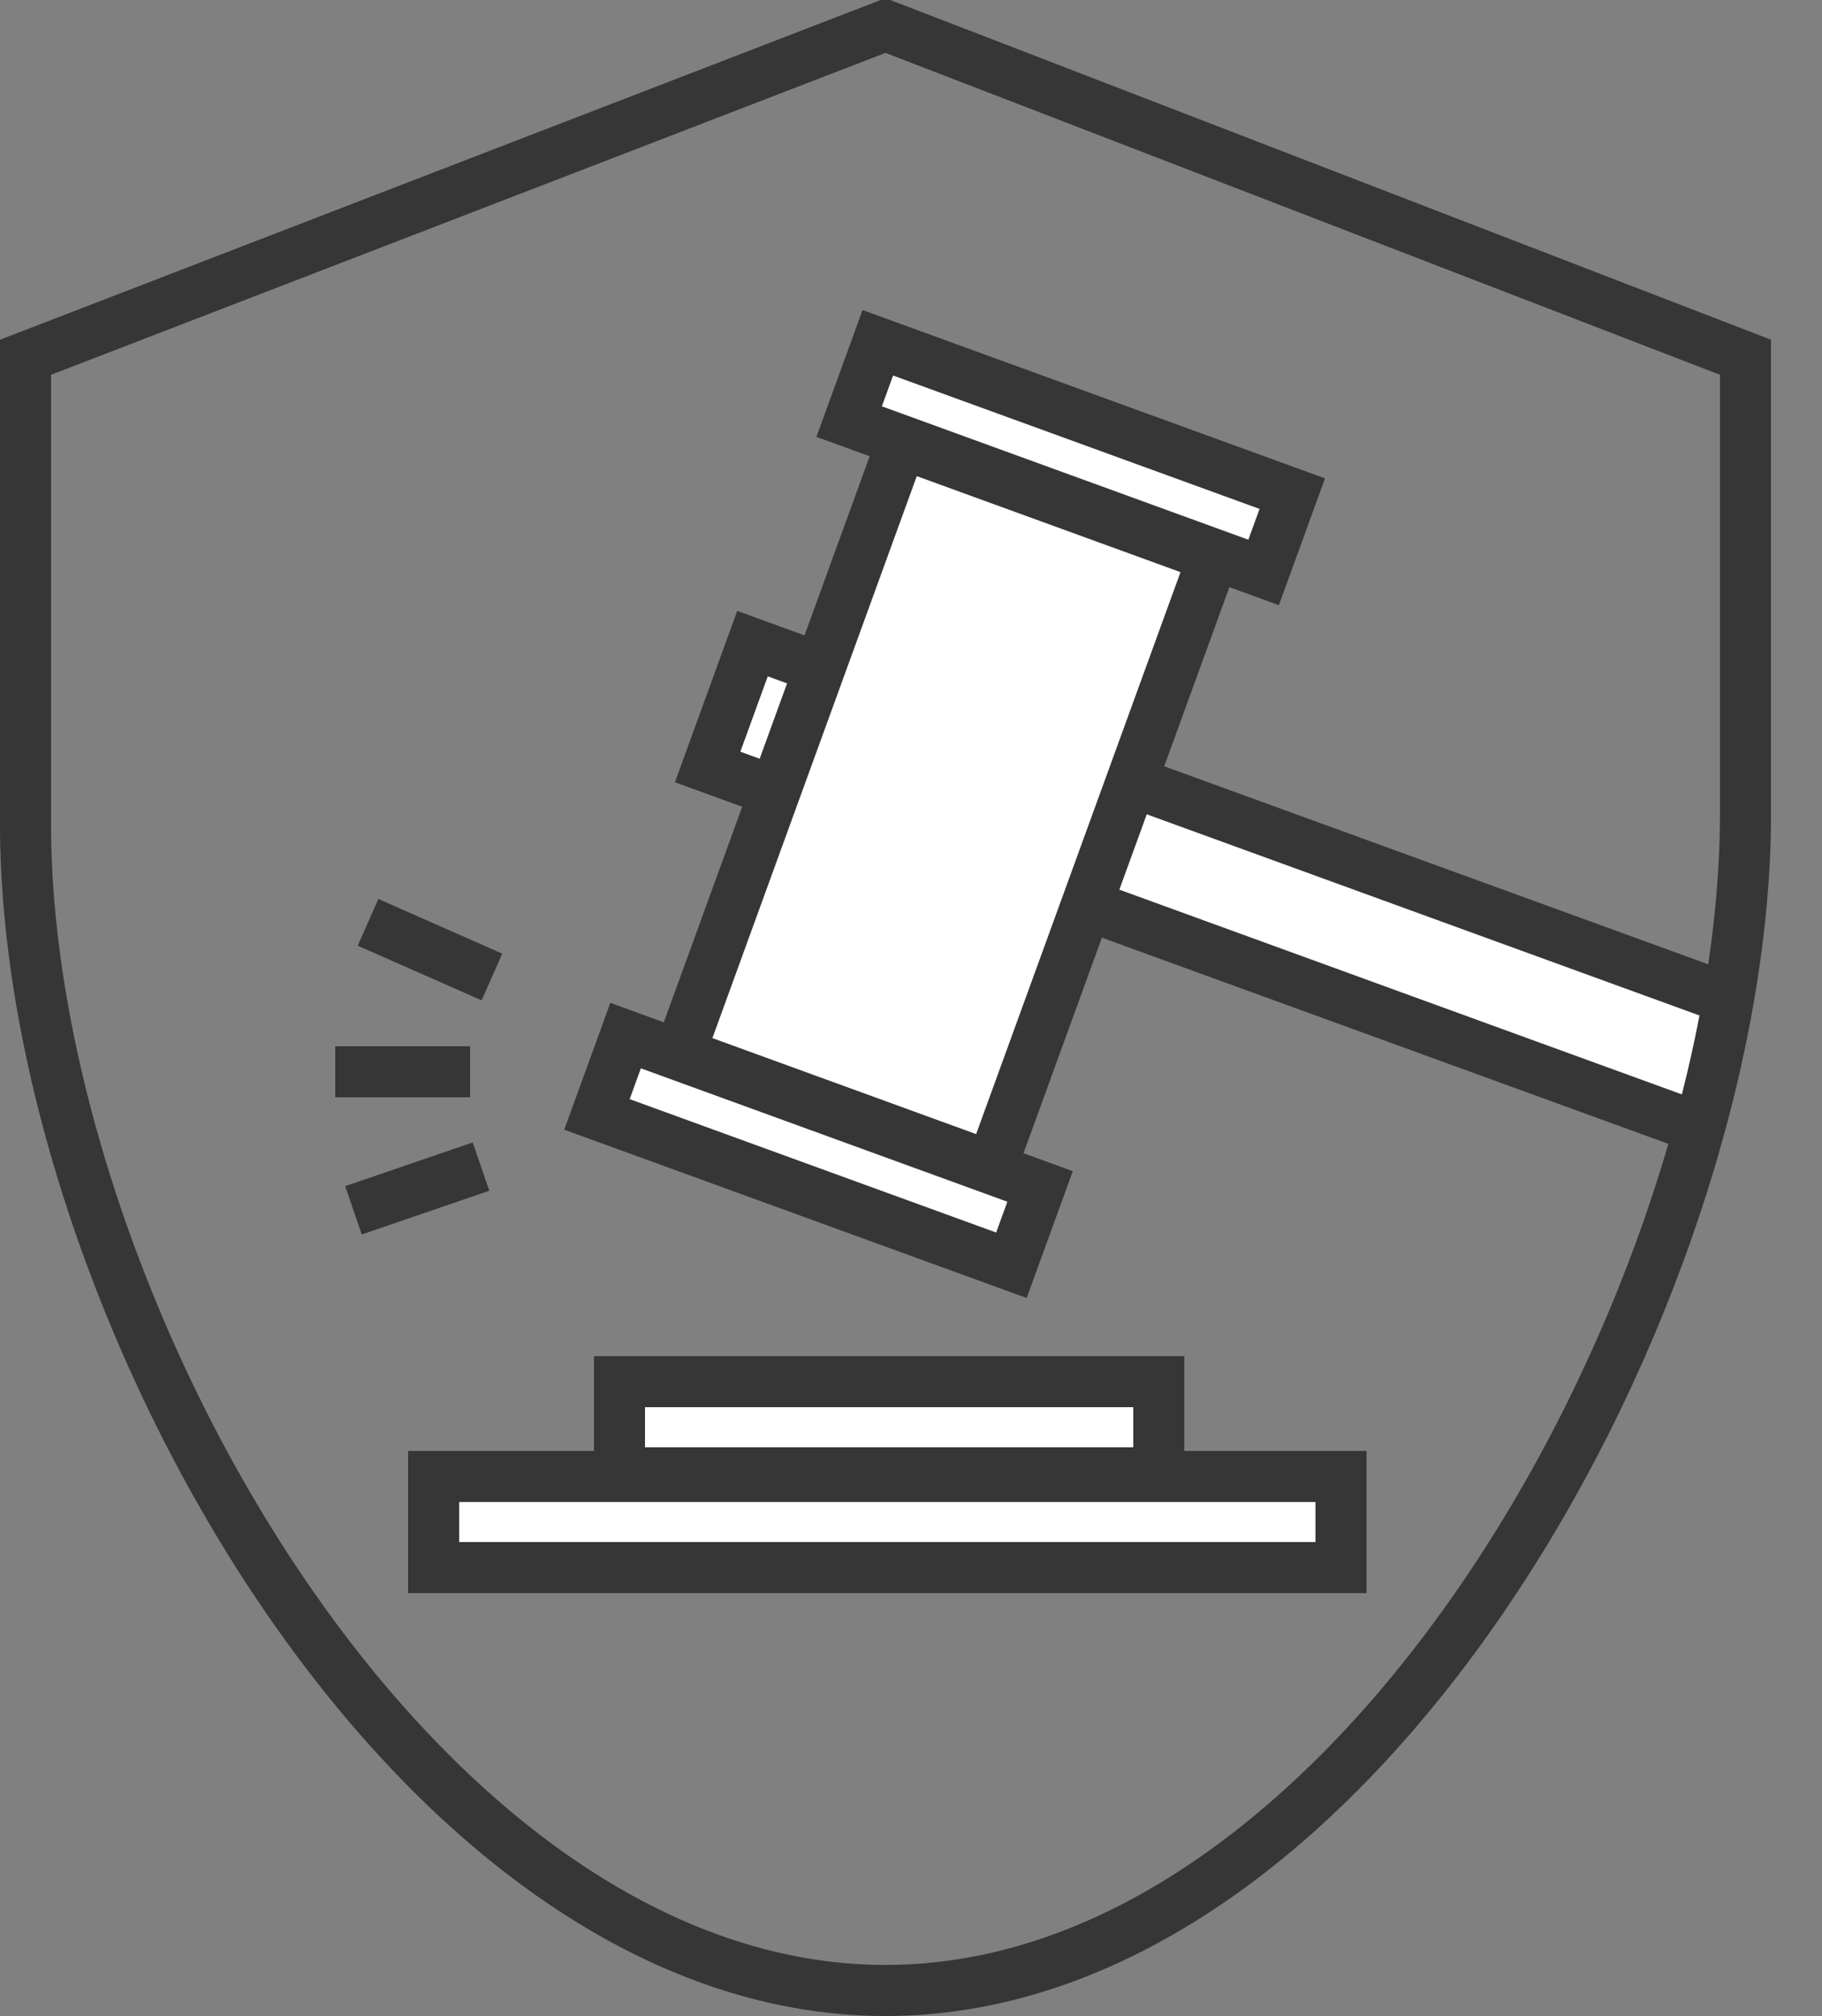 <?xml version="1.0" encoding="utf-8"?>
<!-- Generator: Adobe Illustrator 18.0.0, SVG Export Plug-In . SVG Version: 6.00 Build 0)  -->
<!DOCTYPE svg PUBLIC "-//W3C//DTD SVG 1.1//EN" "http://www.w3.org/Graphics/SVG/1.1/DTD/svg11.dtd">
<svg version="1.1" id="Capa_1" xmlns="http://www.w3.org/2000/svg" xmlns:xlink="http://www.w3.org/1999/xlink" x="0px" y="0px"
	 viewBox="0 0 50 55.3" enable-background="new 0 0 50 55.3" xml:space="preserve">
<rect x="0" y="0" width="50" height="55.3" fill="#808080" stroke="none"/>
<g id="logos">
</g>
<g>
	<g>
		<defs>
			<path id="SVGID_3848_" d="M24.3,54.6L24.3,54.6c-13,0-23.6-19-23.6-32V9.8l23.6-9.1l23.6,9.1v12.7C47.8,35.6,37.3,54.6,24.3,54.6
				z"/>
		</defs>
		<clipPath id="SVGID_1_">
			<use xlink:href="#SVGID_3848_"  overflow="visible"/>
		</clipPath>
		<g clip-path="url(#SVGID_1_)">
			<g>
				
					<rect x="18.9" y="23.9" transform="matrix(0.94 0.342 -0.342 0.94 11.058 -11.275)" fill="#FFFFFF" stroke="#363636" stroke-width="1.401" stroke-miterlimit="10" width="37.2" height="3.6"/>
				
					<rect x="21.4" y="13.2" transform="matrix(0.94 0.342 -0.342 0.94 9.138 -7.564)" fill="#FFFFFF" stroke="#363636" stroke-width="1.401" stroke-miterlimit="10" width="9.1" height="17.8"/>
				
					<rect x="23.3" y="11.4" transform="matrix(0.94 0.342 -0.342 0.94 6.086 -9.282)" fill="#FFFFFF" stroke="#363636" stroke-width="1.401" stroke-miterlimit="10" width="12.1" height="2.3"/>
				
					<rect x="16.4" y="30.4" transform="matrix(0.94 0.342 -0.342 0.94 12.149 -5.778)" fill="#FFFFFF" stroke="#363636" stroke-width="1.401" stroke-miterlimit="10" width="12.1" height="2.3"/>
				<line fill="#FFFFFF" stroke="#363636" stroke-width="1.401" stroke-miterlimit="10" x1="51.2" y1="28.8" x2="50" y2="32.1"/>
			</g>
			
				<rect x="17" y="37.9" fill="#FFFFFF" stroke="#363636" stroke-width="1.401" stroke-miterlimit="10" width="14.8" height="2.5"/>
			
				<rect x="11.9" y="40.5" fill="#FFFFFF" stroke="#363636" stroke-width="1.401" stroke-miterlimit="10" width="24.9" height="2.5"/>
			<line fill="#FFFFFF" stroke="#363636" stroke-width="1.401" stroke-miterlimit="10" x1="12.9" y1="29.4" x2="9.2" y2="29.4"/>
			<line fill="#FFFFFF" stroke="#363636" stroke-width="1.401" stroke-miterlimit="10" x1="13.5" y1="26.8" x2="10.1" y2="25.3"/>
			<line fill="#FFFFFF" stroke="#363636" stroke-width="1.401" stroke-miterlimit="10" x1="13.2" y1="32" x2="9.7" y2="33.2"/>
		</g>
	</g>
	<path fill="none" stroke="#363636" stroke-width="1.401" stroke-miterlimit="10" d="M24.3,54.6L24.3,54.6c-13,0-23.6-19-23.6-32
		V9.8l23.6-9.1l23.6,9.1v12.7C47.8,35.6,37.3,54.6,24.3,54.6z"/>
</g>
</svg>
